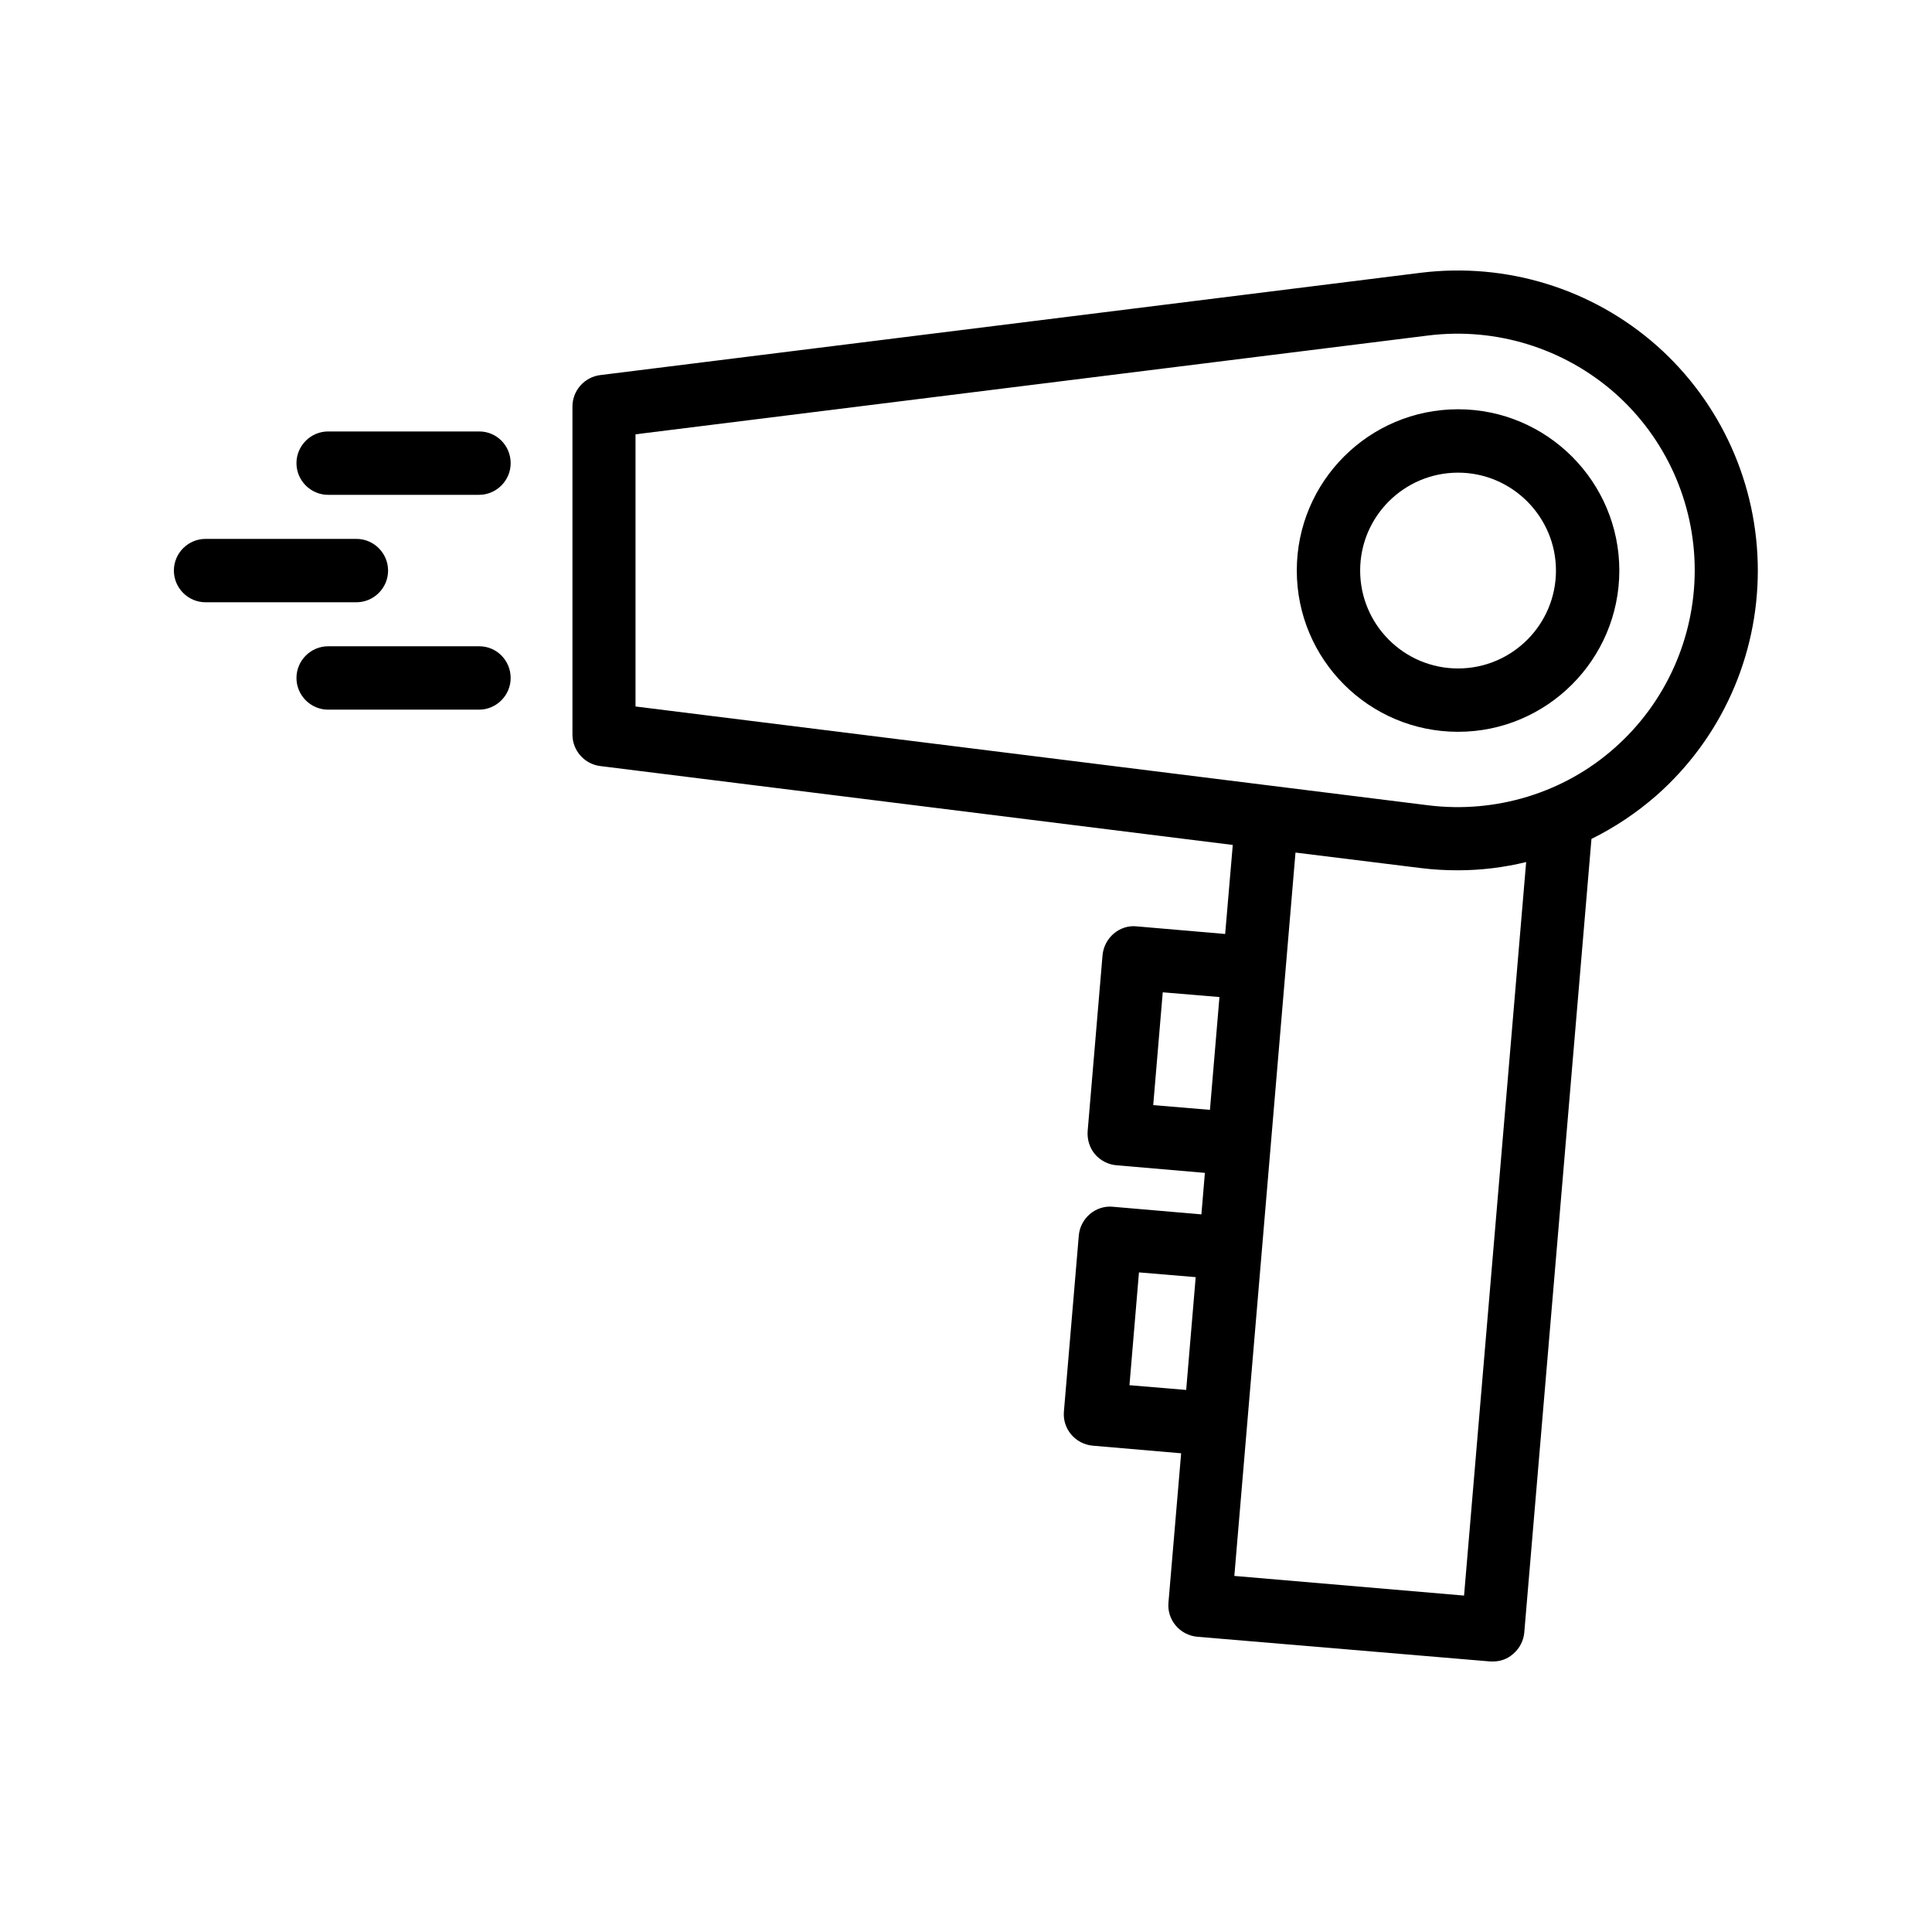 <?xml version="1.0" encoding="UTF-8"?>
<!-- Uploaded to: ICON Repo, www.svgrepo.com, Generator: ICON Repo Mixer Tools -->
<svg fill="#000000" width="800px" height="800px" version="1.1" viewBox="144 144 512 512" xmlns="http://www.w3.org/2000/svg">
 <g>
  <path d="m583.05 235.59c-17.129-15.113-39.801-22.082-62.473-19.312l-217.48 27.121c-4.199 0.504-7.391 4.113-7.391 8.312v86.992c0 4.199 3.191 7.809 7.391 8.312l167.6 20.906-2.016 23.594-23.426-2.016c-4.535-0.504-8.648 3.023-9.07 7.641l-3.945 46.602c-0.168 2.184 0.504 4.449 1.93 6.129 1.426 1.68 3.527 2.769 5.711 2.938l23.426 2.016-0.922 11-23.426-2.016c-2.184-0.25-4.449 0.504-6.129 1.93-1.68 1.426-2.769 3.527-2.938 5.711l-3.945 46.602c-0.418 4.617 3.023 8.648 7.641 9.07l23.426 2.016-3.359 39.551c-0.418 4.617 3.023 8.648 7.641 9.07l77.672 6.551h0.672c2.016 0 3.863-0.672 5.375-2.016 1.68-1.426 2.769-3.527 2.938-5.711l17.801-210.26c6.129-3.023 11.922-6.887 17.215-11.504 17.129-15.113 26.871-36.777 26.871-59.617-0.008-22.836-9.75-44.5-26.793-59.613zm-130.91 171.38 15.027 1.258-2.519 29.895-15.031-1.258zm-6.301 74.227 15.031 1.258-2.519 29.895-15.031-1.258zm86.152 85.648-60.879-5.207 16.207-191.7 33.25 4.113c3.273 0.418 6.551 0.586 9.824 0.586 6.129 0 12.176-0.754 18.055-2.184zm39.887-224.62c-13.434 11.922-31.488 17.383-49.289 15.199l-210.17-26.199v-72.129l210.17-26.199c17.887-2.184 35.77 3.359 49.289 15.199 13.52 11.922 21.242 29.055 21.242 47.023s-7.723 35.184-21.242 47.105z"/>
  <path d="m530.4 252.46c-23.594 0-42.738 19.145-42.738 42.738s19.145 42.738 42.738 42.738 42.738-19.23 42.738-42.738-19.145-42.738-42.738-42.738zm0 68.688c-14.359 0-25.945-11.672-25.945-25.945 0-14.359 11.672-25.945 25.945-25.945 14.273 0 25.945 11.672 25.945 25.945 0 14.359-11.672 25.945-25.945 25.945z"/>
  <path d="m271.02 258.34h-40.055c-4.617 0-8.398 3.777-8.398 8.398 0 4.617 3.777 8.398 8.398 8.398h39.969c4.617 0 8.398-3.777 8.398-8.398 0-4.621-3.695-8.398-8.312-8.398z"/>
  <path d="m190.08 295.21c0 4.617 3.777 8.398 8.398 8.398h39.969c4.617 0 8.398-3.777 8.398-8.398 0-4.617-3.777-8.398-8.398-8.398h-39.969c-4.621 0-8.398 3.777-8.398 8.398z"/>
  <path d="m271.02 315.27h-40.055c-4.617 0-8.398 3.777-8.398 8.398 0 4.617 3.777 8.398 8.398 8.398h39.969c4.617 0 8.398-3.777 8.398-8.398 0-4.617-3.695-8.398-8.312-8.398z"/>
 </g>
</svg>